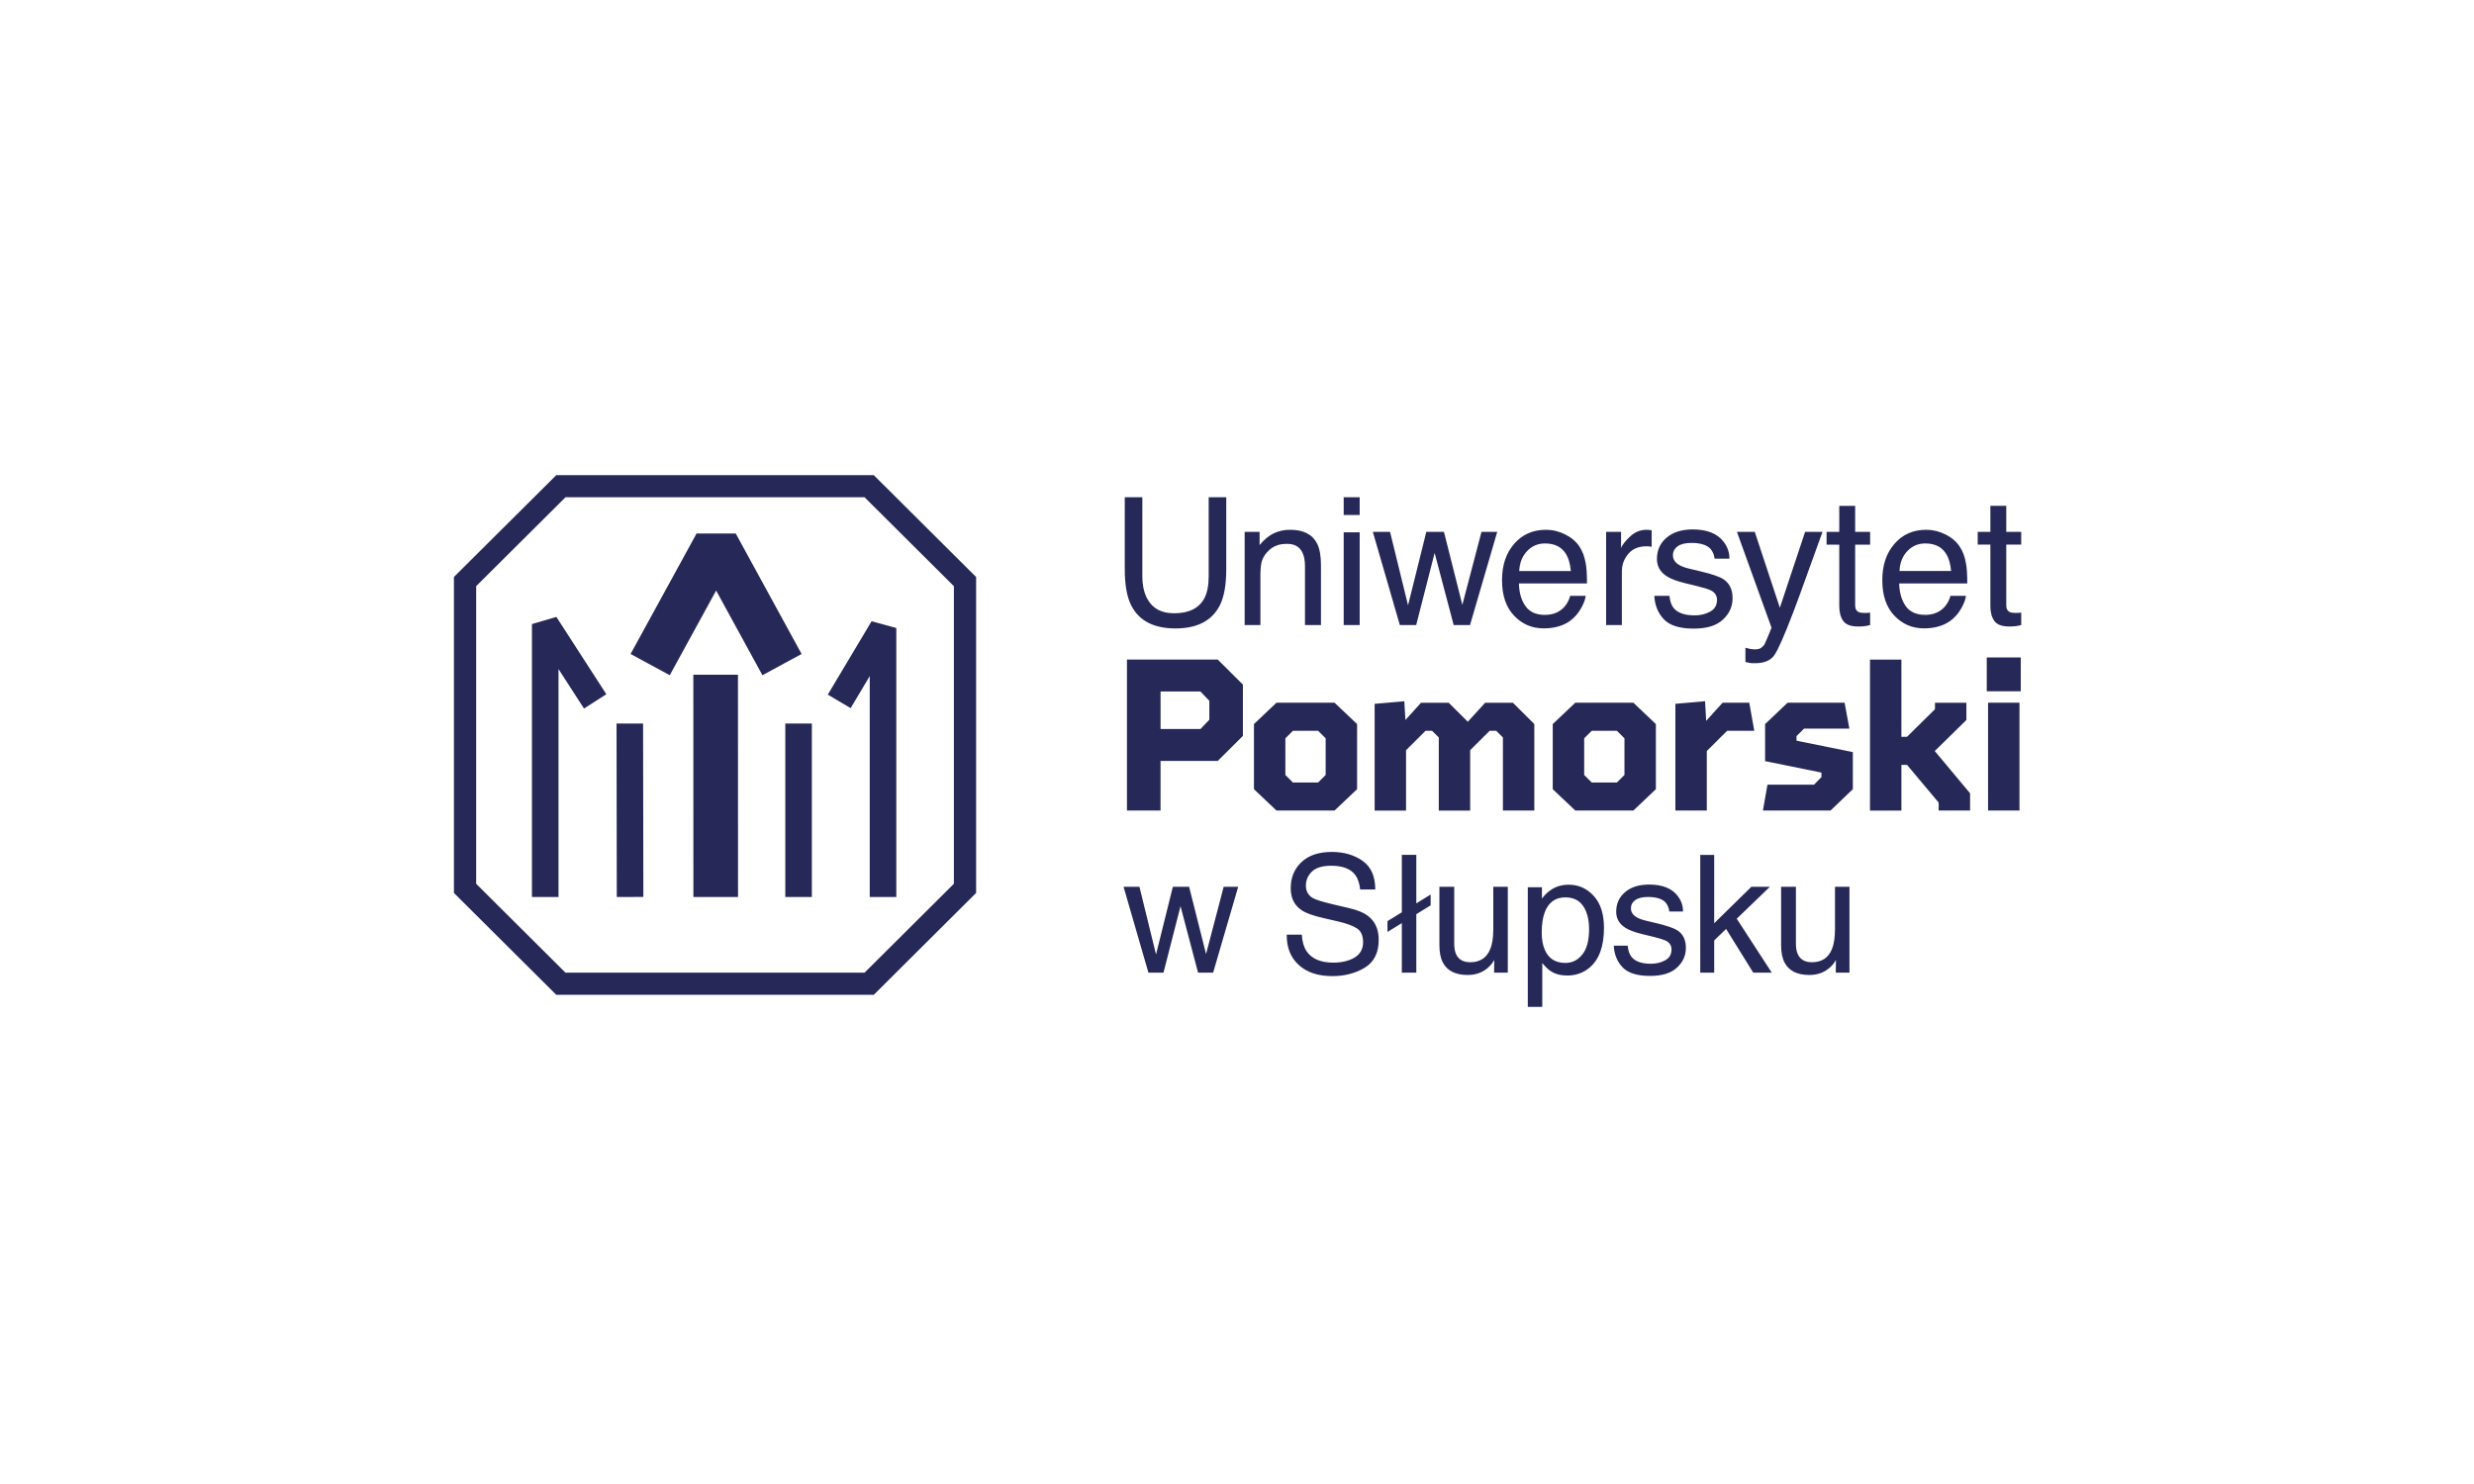 <svg xmlns="http://www.w3.org/2000/svg" xmlns:xlink="http://www.w3.org/1999/xlink" width="500" viewBox="0 0 375 225" height="300" preserveAspectRatio="xMidYMid meet"><defs><clipPath id="3c41020dc3"><path d="M 68.77 72 L 306.52 72 L 306.52 152.863 L 68.77 152.863 Z M 68.77 72 " clip-rule="nonzero"></path></clipPath></defs><rect x="-37.5" width="450" fill="#ffffff" y="-22.5" height="270" fill-opacity="1"></rect><rect x="-37.5" width="450" fill="#ffffff" y="-22.5" height="270" fill-opacity="1"></rect><g clip-path="url(#3c41020dc3)"><path fill="#262958" d="M 184.582 100.004 L 188.395 103.797 L 188.395 111.578 L 184.582 115.371 L 175.91 115.371 L 175.91 122.891 L 170.82 122.891 L 170.82 100.004 Z M 183.305 109.129 L 183.305 106.25 L 181.957 104.844 L 175.914 104.844 L 175.914 110.535 L 181.957 110.535 Z M 193.484 122.891 L 190.07 119.656 L 190.07 109.781 L 193.484 106.543 L 202.285 106.543 L 205.703 109.781 L 205.703 119.656 L 202.285 122.891 Z M 195.98 118.641 L 199.789 118.641 L 200.938 117.5 L 200.938 111.941 L 199.789 110.797 L 195.98 110.797 L 194.832 111.941 L 194.832 117.5 Z M 229.316 106.543 L 232.566 109.781 L 232.566 122.891 L 227.805 122.891 L 227.805 111.809 L 226.785 110.797 L 225.801 110.797 L 222.844 113.738 L 222.844 122.895 L 218.086 122.895 L 218.086 111.812 L 217.066 110.801 L 216.078 110.801 L 213.125 113.742 L 213.125 122.895 L 208.363 122.895 L 208.363 106.715 L 212.859 106.32 L 213.027 109.164 L 215.391 106.551 L 219.594 106.551 L 222.484 109.426 L 225.113 106.551 L 229.316 106.551 Z M 238.777 122.891 L 235.359 119.656 L 235.359 109.781 L 238.777 106.543 L 247.578 106.543 L 250.992 109.781 L 250.992 119.656 L 247.578 122.891 Z M 241.273 118.641 L 245.082 118.641 L 246.23 117.5 L 246.23 111.941 L 245.082 110.797 L 241.273 110.797 L 240.125 111.941 L 240.125 117.5 Z M 265.906 110.797 L 261.797 110.797 L 258.711 113.867 L 258.711 122.891 L 253.949 122.891 L 253.949 106.711 L 258.449 106.316 L 258.613 109.293 L 261.109 106.543 L 265.148 106.543 Z M 272.309 112.301 L 280.848 114.031 L 280.848 119.652 L 277.465 122.891 L 267.219 122.891 L 267.906 118.965 L 274.969 118.965 L 276.086 117.82 L 276.086 117.137 L 267.547 115.402 L 267.547 109.781 L 270.961 106.543 L 279.598 106.543 L 280.32 110.465 L 273.457 110.465 L 272.309 111.609 Z M 293.262 113.867 L 298.617 120.277 L 298.617 122.891 L 293.855 122.891 L 293.855 121.684 L 289.059 115.965 L 288.207 115.965 L 288.207 122.895 L 283.445 122.895 L 283.445 100.008 L 288.207 100.008 L 288.207 111.711 L 289.059 111.711 L 293.297 107.527 L 293.297 106.547 L 298.059 106.547 L 298.059 109.164 L 293.262 113.871 Z M 301.145 104.812 L 301.145 99.68 L 306.301 99.68 L 306.301 104.812 Z M 301.344 122.891 L 301.344 106.543 L 306.105 106.543 L 306.105 122.891 Z M 173.152 75.391 L 173.152 87.367 C 173.152 88.777 173.418 89.945 173.953 90.875 C 174.746 92.285 176.078 92.984 177.961 92.984 C 180.211 92.984 181.742 92.223 182.555 90.703 C 182.988 89.875 183.207 88.766 183.207 87.367 L 183.207 75.391 L 185.871 75.391 L 185.871 86.273 C 185.871 88.656 185.547 90.488 184.902 91.773 C 183.711 94.113 181.469 95.281 178.172 95.281 C 174.875 95.281 172.637 94.113 171.457 91.773 C 170.812 90.488 170.488 88.656 170.488 86.273 L 170.488 75.391 Z M 188.66 80.641 L 190.926 80.641 L 190.926 82.645 C 191.598 81.82 192.309 81.227 193.059 80.867 C 193.809 80.504 194.645 80.324 195.562 80.324 C 197.578 80.324 198.938 81.023 199.645 82.422 C 200.031 83.188 200.227 84.281 200.227 85.707 L 200.227 94.77 L 197.805 94.77 L 197.805 85.863 C 197.805 85.004 197.676 84.309 197.418 83.781 C 196.996 82.902 196.227 82.461 195.113 82.461 C 194.547 82.461 194.086 82.52 193.723 82.633 C 193.066 82.828 192.496 83.215 192 83.793 C 191.602 84.258 191.344 84.742 191.223 85.238 C 191.105 85.734 191.047 86.445 191.047 87.367 L 191.047 94.77 L 188.66 94.77 Z M 203.672 75.391 L 206.094 75.391 L 206.094 78.082 L 203.672 78.082 Z M 203.672 80.707 L 206.094 80.707 L 206.094 94.77 L 203.672 94.77 Z M 210.699 80.641 L 213.426 91.773 L 216.195 80.641 L 218.871 80.641 L 221.656 91.707 L 224.559 80.641 L 226.945 80.641 L 222.82 94.77 L 220.344 94.77 L 217.457 83.832 L 214.66 94.77 L 212.184 94.77 L 208.09 80.641 L 210.703 80.641 Z M 237.25 81.031 C 238.188 81.5 238.902 82.109 239.395 82.855 C 239.871 83.57 240.184 84.402 240.344 85.352 C 240.48 86 240.551 87.039 240.551 88.465 L 230.23 88.465 C 230.273 89.898 230.613 91.055 231.242 91.922 C 231.875 92.793 232.852 93.227 234.176 93.227 C 235.41 93.227 236.398 92.816 237.133 91.996 C 237.543 91.52 237.836 90.965 238.008 90.34 L 240.355 90.34 C 240.293 90.859 240.086 91.434 239.738 92.074 C 239.387 92.711 239 93.23 238.57 93.637 C 237.852 94.34 236.961 94.816 235.902 95.059 C 235.332 95.199 234.688 95.27 233.969 95.27 C 232.211 95.27 230.723 94.633 229.504 93.352 C 228.281 92.07 227.672 90.281 227.672 87.977 C 227.672 85.672 228.285 83.863 229.516 82.449 C 230.746 81.035 232.352 80.324 234.336 80.324 C 235.336 80.324 236.309 80.562 237.246 81.031 Z M 238.102 86.574 C 238.004 85.547 237.781 84.727 237.434 84.109 C 236.785 82.965 235.703 82.395 234.188 82.395 C 233.098 82.395 232.191 82.789 231.453 83.574 C 230.719 84.363 230.328 85.363 230.281 86.578 L 238.102 86.578 Z M 243.449 80.641 L 245.715 80.641 L 245.715 83.082 C 245.902 82.605 246.355 82.027 247.082 81.348 C 247.805 80.664 248.641 80.324 249.586 80.324 C 249.629 80.324 249.703 80.328 249.809 80.336 C 249.914 80.344 250.094 80.359 250.352 80.391 L 250.352 82.895 C 250.211 82.871 250.082 82.852 249.961 82.844 C 249.844 82.832 249.711 82.828 249.57 82.828 C 248.371 82.828 247.445 83.215 246.801 83.984 C 246.16 84.754 245.836 85.641 245.836 86.641 L 245.836 94.766 L 243.449 94.766 Z M 253.051 90.336 C 253.125 91.125 253.328 91.734 253.66 92.156 C 254.273 92.922 255.34 93.301 256.852 93.301 C 257.75 93.301 258.547 93.109 259.23 92.727 C 259.914 92.348 260.258 91.754 260.258 90.953 C 260.258 90.348 259.984 89.887 259.438 89.57 C 259.086 89.375 258.395 89.152 257.363 88.895 L 255.434 88.422 C 254.207 88.121 253.301 87.789 252.715 87.418 C 251.672 86.777 251.152 85.891 251.152 84.754 C 251.152 83.418 251.641 82.336 252.625 81.512 C 253.602 80.684 254.922 80.27 256.578 80.27 C 258.742 80.27 260.309 80.895 261.266 82.145 C 261.863 82.934 262.156 83.785 262.137 84.703 L 259.887 84.703 C 259.84 84.168 259.645 83.684 259.301 83.246 C 258.742 82.625 257.77 82.316 256.387 82.316 C 255.465 82.316 254.766 82.484 254.293 82.828 C 253.816 83.168 253.578 83.621 253.578 84.18 C 253.578 84.797 253.891 85.285 254.516 85.652 C 254.875 85.871 255.406 86.066 256.109 86.234 L 257.715 86.617 C 259.461 87.027 260.633 87.43 261.223 87.816 C 262.152 88.422 262.617 89.375 262.617 90.68 C 262.617 91.98 262.133 93.023 261.16 93.938 C 260.191 94.852 258.715 95.309 256.727 95.309 C 254.59 95.309 253.078 94.832 252.188 93.879 C 251.297 92.926 250.82 91.742 250.758 90.336 Z M 273.613 80.641 L 276.25 80.641 C 275.914 81.547 275.164 83.613 274.008 86.84 C 273.141 89.27 272.418 91.25 271.836 92.777 C 270.461 96.383 269.488 98.578 268.926 99.367 C 268.359 100.16 267.387 100.555 266.012 100.555 C 265.68 100.555 265.422 100.543 265.238 100.516 C 265.059 100.488 264.832 100.438 264.566 100.367 L 264.566 98.207 C 264.984 98.32 265.281 98.391 265.465 98.418 C 265.652 98.441 265.812 98.457 265.957 98.457 C 266.398 98.457 266.723 98.387 266.93 98.238 C 267.137 98.094 267.309 97.918 267.453 97.707 C 267.496 97.637 267.656 97.277 267.93 96.625 C 268.203 95.977 268.402 95.492 268.523 95.176 L 263.277 80.637 L 265.98 80.637 L 269.785 92.141 L 273.613 80.637 Z M 278.785 76.695 L 281.199 76.695 L 281.199 80.641 L 283.465 80.641 L 283.465 82.578 L 281.199 82.578 L 281.199 91.797 C 281.199 92.289 281.367 92.621 281.703 92.789 C 281.891 92.883 282.195 92.934 282.629 92.934 C 282.746 92.934 282.871 92.93 283 92.926 C 283.133 92.918 283.289 92.902 283.465 92.879 L 283.465 94.766 C 283.191 94.848 282.906 94.902 282.613 94.938 C 282.316 94.973 281.996 94.988 281.652 94.988 C 280.539 94.988 279.781 94.707 279.387 94.141 C 278.988 93.57 278.789 92.836 278.789 91.93 L 278.789 82.578 L 276.867 82.578 L 276.867 80.641 L 278.789 80.641 L 278.789 76.695 Z M 294.887 81.027 C 295.824 81.5 296.543 82.109 297.031 82.855 C 297.508 83.566 297.824 84.398 297.98 85.348 C 298.121 85.996 298.191 87.035 298.191 88.461 L 287.867 88.461 C 287.914 89.898 288.25 91.051 288.883 91.922 C 289.512 92.789 290.488 93.223 291.812 93.223 C 293.051 93.223 294.035 92.812 294.773 91.992 C 295.184 91.516 295.477 90.965 295.648 90.336 L 297.992 90.336 C 297.93 90.855 297.727 91.434 297.375 92.07 C 297.027 92.707 296.641 93.227 296.207 93.633 C 295.492 94.336 294.602 94.812 293.539 95.059 C 292.969 95.199 292.324 95.27 291.605 95.27 C 289.852 95.27 288.363 94.629 287.141 93.348 C 285.922 92.066 285.312 90.277 285.312 87.973 C 285.312 85.672 285.926 83.863 287.156 82.449 C 288.383 81.031 289.988 80.324 291.977 80.324 C 292.977 80.324 293.945 80.559 294.883 81.027 Z M 295.742 86.574 C 295.645 85.543 295.422 84.723 295.07 84.109 C 294.422 82.965 293.34 82.395 291.824 82.395 C 290.738 82.395 289.828 82.785 289.09 83.574 C 288.355 84.359 287.965 85.359 287.922 86.574 Z M 301.691 76.691 L 304.102 76.691 L 304.102 80.637 L 306.367 80.637 L 306.367 82.574 L 304.102 82.574 L 304.102 91.797 C 304.102 92.289 304.27 92.617 304.605 92.785 C 304.793 92.883 305.102 92.93 305.535 92.93 C 305.648 92.93 305.773 92.93 305.906 92.922 C 306.035 92.918 306.191 92.902 306.371 92.879 L 306.371 94.766 C 306.098 94.844 305.809 94.902 305.516 94.934 C 305.219 94.969 304.898 94.988 304.555 94.988 C 303.441 94.988 302.688 94.703 302.289 94.137 C 301.891 93.57 301.695 92.832 301.695 91.93 L 301.695 82.574 L 299.773 82.574 L 299.773 80.637 L 301.695 80.637 L 301.695 76.691 Z M 172.711 134.453 L 175.227 144.711 L 177.777 134.453 L 180.242 134.453 L 182.809 144.648 L 185.48 134.453 L 187.68 134.453 L 183.883 147.469 L 181.598 147.469 L 178.938 137.395 L 176.359 147.469 L 174.074 147.469 L 170.305 134.453 Z M 197.324 141.711 C 197.379 142.723 197.609 143.543 198.016 144.176 C 198.793 145.359 200.16 145.953 202.121 145.953 C 203 145.953 203.801 145.824 204.52 145.562 C 205.918 145.062 206.613 144.164 206.613 142.867 C 206.613 141.895 206.32 141.203 205.727 140.789 C 205.125 140.383 204.188 140.031 202.914 139.73 L 200.559 139.184 C 199.02 138.828 197.934 138.438 197.293 138.004 C 196.191 137.262 195.641 136.148 195.641 134.664 C 195.641 133.059 196.184 131.742 197.266 130.715 C 198.352 129.684 199.887 129.168 201.875 129.168 C 203.703 129.168 205.262 129.621 206.539 130.523 C 207.82 131.426 208.457 132.871 208.457 134.855 L 206.172 134.855 C 206.059 133.902 205.809 133.168 205.422 132.656 C 204.715 131.723 203.508 131.262 201.805 131.262 C 200.434 131.262 199.445 131.559 198.844 132.16 C 198.242 132.758 197.941 133.457 197.941 134.25 C 197.941 135.125 198.297 135.762 199.008 136.168 C 199.473 136.43 200.523 136.754 202.168 137.141 L 204.602 137.711 C 205.777 137.988 206.684 138.363 207.324 138.844 C 208.43 139.68 208.98 140.891 208.98 142.477 C 208.98 144.453 208.273 145.871 206.867 146.719 C 205.461 147.57 203.82 147.996 201.957 147.996 C 199.781 147.996 198.078 147.43 196.848 146.293 C 195.617 145.168 195.016 143.641 195.039 141.711 Z M 214.68 147.469 L 212.484 147.469 L 212.484 139.961 L 210.309 141.301 L 210.309 139.66 L 212.484 138.32 L 212.484 129.613 L 214.68 129.613 L 214.68 136.965 L 216.852 135.625 L 216.852 137.266 L 214.68 138.605 Z M 220.426 134.453 L 220.426 143.094 C 220.426 143.762 220.531 144.301 220.734 144.723 C 221.113 145.504 221.824 145.891 222.863 145.891 C 224.352 145.891 225.367 145.211 225.906 143.848 C 226.199 143.117 226.348 142.117 226.348 140.848 L 226.348 134.453 L 228.547 134.453 L 228.547 147.469 L 226.469 147.469 L 226.496 145.551 C 226.215 146.043 225.867 146.461 225.453 146.801 C 224.629 147.484 223.633 147.824 222.457 147.824 C 220.629 147.824 219.383 147.203 218.719 145.965 C 218.359 145.301 218.18 144.41 218.18 143.301 L 218.18 134.453 Z M 231.574 134.516 L 233.723 134.516 L 233.723 136.238 C 234.164 135.648 234.645 135.191 235.168 134.867 C 235.91 134.383 236.785 134.137 237.789 134.137 C 239.273 134.137 240.535 134.703 241.57 135.832 C 242.605 136.965 243.125 138.578 243.125 140.676 C 243.125 143.512 242.379 145.539 240.883 146.754 C 239.938 147.523 238.832 147.906 237.574 147.906 C 236.586 147.906 235.758 147.691 235.086 147.262 C 234.695 147.02 234.258 146.602 233.773 146.012 L 233.773 152.66 L 231.578 152.66 L 231.578 134.516 Z M 239.844 144.719 C 240.527 143.863 240.867 142.586 240.867 140.883 C 240.867 139.844 240.719 138.953 240.414 138.207 C 239.844 136.773 238.797 136.055 237.277 136.055 C 235.758 136.055 234.707 136.812 234.141 138.332 C 233.84 139.141 233.688 140.168 233.688 141.418 C 233.688 142.422 233.84 143.273 234.141 143.98 C 234.715 145.328 235.758 145.996 237.277 145.996 C 238.309 145.996 239.16 145.57 239.844 144.715 Z M 246.723 143.387 C 246.789 144.117 246.977 144.676 247.285 145.062 C 247.848 145.77 248.828 146.121 250.227 146.121 C 251.055 146.121 251.785 145.945 252.418 145.59 C 253.051 145.238 253.363 144.695 253.363 143.957 C 253.363 143.398 253.113 142.973 252.609 142.68 C 252.285 142.504 251.648 142.297 250.699 142.059 L 248.922 141.625 C 247.789 141.348 246.957 141.039 246.418 140.699 C 245.457 140.109 244.977 139.289 244.977 138.242 C 244.977 137.012 245.43 136.016 246.332 135.254 C 247.234 134.492 248.449 134.113 249.977 134.113 C 251.973 134.113 253.41 134.688 254.297 135.836 C 254.848 136.566 255.117 137.352 255.102 138.195 L 253.023 138.195 C 252.98 137.703 252.805 137.258 252.484 136.855 C 251.969 136.281 251.074 135.996 249.801 135.996 C 248.949 135.996 248.305 136.152 247.867 136.469 C 247.434 136.781 247.211 137.199 247.211 137.715 C 247.211 138.281 247.5 138.73 248.074 139.07 C 248.406 139.273 248.895 139.449 249.543 139.605 L 251.023 139.957 C 252.633 140.34 253.711 140.707 254.258 141.062 C 255.109 141.621 255.539 142.5 255.539 143.699 C 255.539 144.898 255.094 145.859 254.199 146.699 C 253.305 147.543 251.941 147.965 250.113 147.965 C 248.145 147.965 246.746 147.523 245.926 146.645 C 245.109 145.766 244.668 144.68 244.613 143.383 L 246.723 143.383 Z M 257.719 129.617 L 259.832 129.617 L 259.832 139.98 L 265.465 134.453 L 268.273 134.453 L 263.25 139.293 L 268.555 147.469 L 265.75 147.469 L 261.637 140.844 L 259.832 142.582 L 259.832 147.469 L 257.719 147.469 L 257.719 129.613 Z M 272.219 134.453 L 272.219 143.094 C 272.219 143.762 272.32 144.301 272.527 144.723 C 272.906 145.504 273.617 145.891 274.656 145.891 C 276.145 145.891 277.16 145.211 277.699 143.848 C 277.992 143.117 278.141 142.117 278.141 140.848 L 278.141 134.453 L 280.336 134.453 L 280.336 147.469 L 278.262 147.469 L 278.285 145.551 C 278.008 146.043 277.66 146.461 277.242 146.801 C 276.422 147.484 275.422 147.824 274.25 147.824 C 272.422 147.824 271.176 147.203 270.512 145.965 C 270.152 145.301 269.973 144.41 269.973 143.301 L 269.973 134.453 Z M 91.906 105.258 L 84.336 93.535 L 80.629 94.621 L 80.629 136 L 84.656 136 L 84.656 101.441 L 88.52 107.426 Z M 121.504 99.156 L 111.523 80.891 L 105.582 80.891 L 95.582 99.152 L 101.52 102.375 L 108.551 89.539 L 115.566 102.375 L 121.508 99.156 Z M 135.859 135.996 L 135.859 95.215 L 132.113 94.191 L 125.473 105.316 L 128.938 107.363 L 131.832 102.508 L 131.832 135.996 Z M 105.094 102.301 L 105.102 135.996 L 111.867 135.996 L 111.859 102.297 M 93.453 109.703 L 93.488 136 L 97.516 135.992 L 97.477 109.695 M 119.031 109.699 L 119.031 135.996 L 123.059 135.996 L 123.059 109.699 M 132.441 72.039 L 84.32 72.039 L 68.805 87.48 L 68.805 135.387 L 84.32 150.832 L 132.445 150.832 L 147.957 135.387 L 147.957 87.484 L 132.445 72.043 Z M 131.047 147.473 L 85.715 147.473 L 72.176 133.996 L 72.176 88.871 L 85.715 75.395 L 131.047 75.395 L 144.586 88.871 L 144.586 133.996 Z M 131.047 147.473 " fill-opacity="1" fill-rule="nonzero"></path></g></svg>